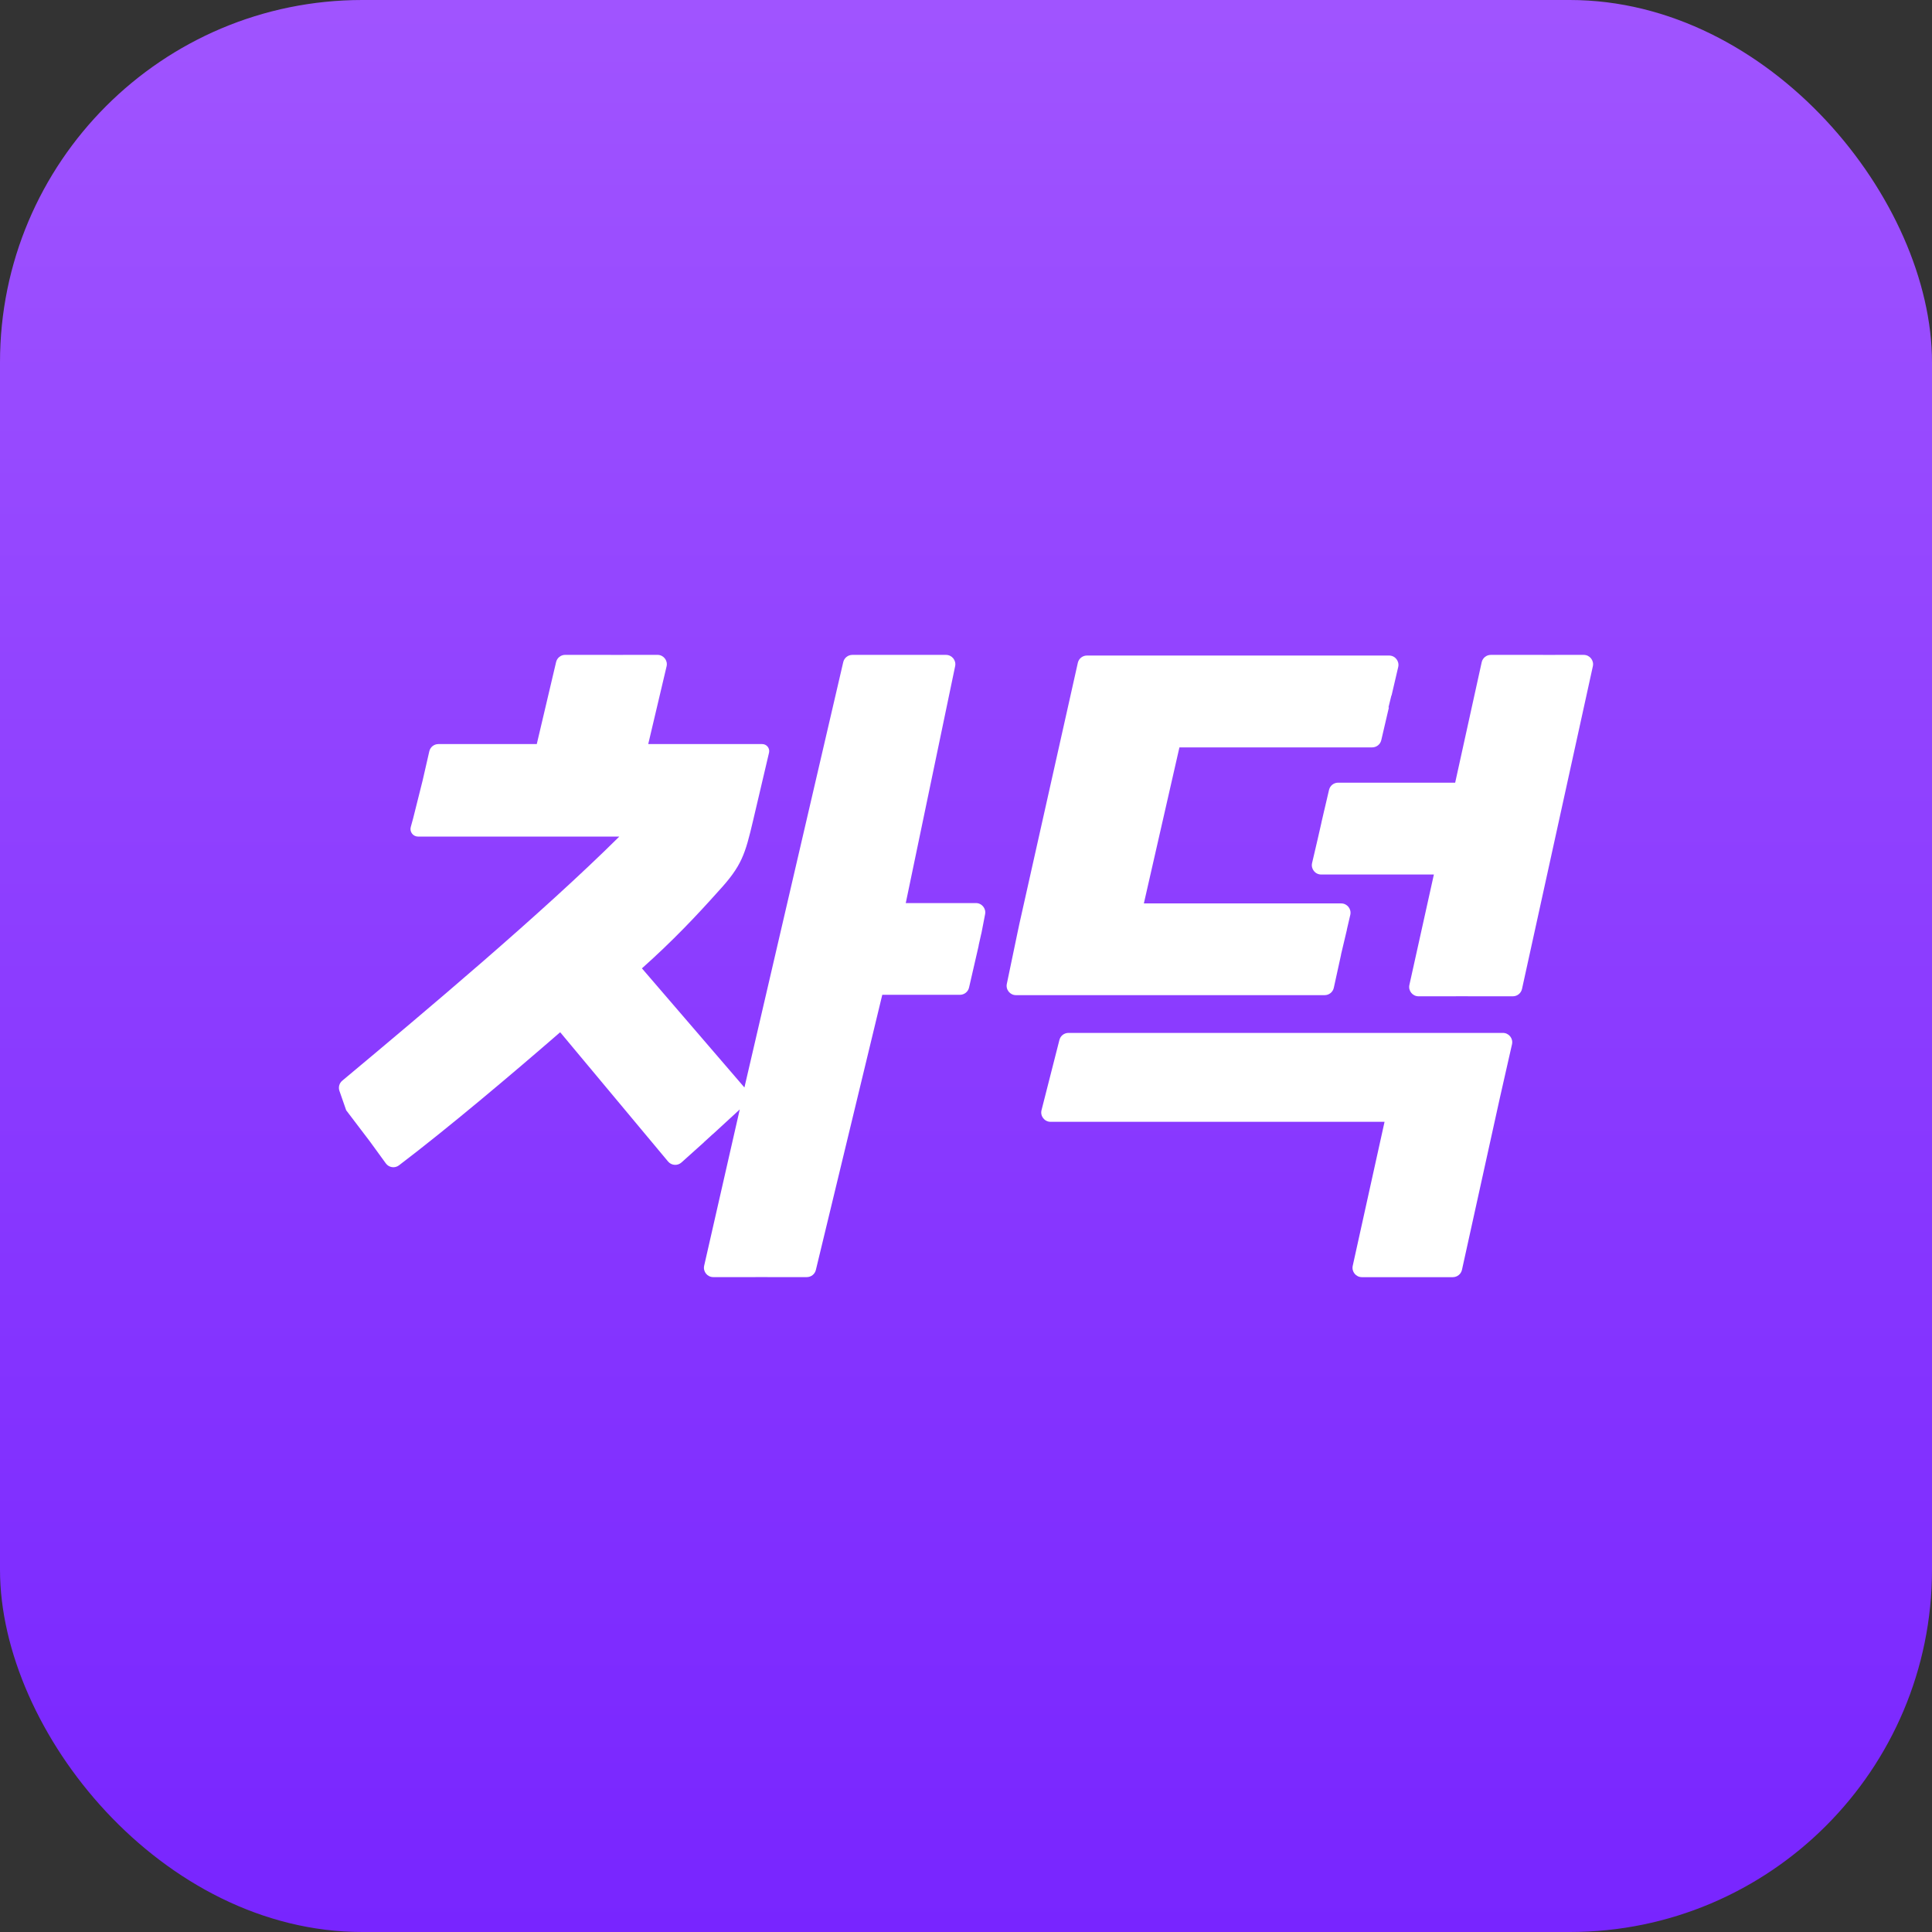 <svg xmlns="http://www.w3.org/2000/svg" width="128" height="128" viewBox="0 0 128 128" fill="none">
  <rect x="0" y="0" width="128" height="128" fill="#333333" stroke="none"/>
  <rect width="128" height="128" rx="24" fill="url(#paint0_linear_2_34)"/>
  <path d="M61.873 43.388C61.873 43.388 61.872 43.388 61.872 43.387C61.872 43.386 61.872 43.386 61.871 43.386L58.859 43.386C58.858 43.386 58.857 43.386 58.857 43.387C58.857 43.388 58.856 43.388 58.855 43.388H56.47C56.182 43.388 55.932 43.587 55.867 43.867L49.32 72.048L42.529 64.156C44.558 62.348 46.145 60.672 47.6 59.041C49.144 57.365 49.364 56.616 49.893 54.367L50.95 49.867C51.018 49.576 50.797 49.297 50.498 49.297H42.947L44.164 44.142C44.252 43.754 43.957 43.386 43.56 43.386H41.274C41.273 43.386 41.272 43.386 41.272 43.388C41.272 43.389 41.27 43.389 41.269 43.389L40.48 43.389C40.479 43.389 40.478 43.389 40.478 43.388C40.478 43.386 40.477 43.386 40.477 43.386H37.445C37.156 43.386 36.906 43.586 36.842 43.867L35.563 49.297H29.045C28.756 49.297 28.506 49.496 28.442 49.778L28.001 51.706L27.386 54.16C27.386 54.16 27.386 54.161 27.386 54.161C27.387 54.161 27.387 54.161 27.387 54.161L27.214 54.792C27.126 55.11 27.366 55.425 27.696 55.425H41.031C35.886 60.527 28.239 66.953 22.675 71.599C22.477 71.764 22.404 72.033 22.489 72.276L22.934 73.553C22.934 73.553 22.934 73.554 22.933 73.554C22.933 73.554 22.933 73.555 22.933 73.555L24.529 75.655L24.529 75.655L24.529 75.656L25.562 77.077C25.765 77.356 26.156 77.417 26.431 77.208C29.683 74.74 33.927 71.154 37.113 68.388L44.261 76.953C44.485 77.222 44.889 77.251 45.149 77.017L46.642 75.677L46.639 75.674L47.22 75.143L47.223 75.147L49.011 73.503L46.653 83.856C46.565 84.243 46.859 84.612 47.256 84.612H50.051C50.052 84.612 50.052 84.612 50.053 84.612C50.053 84.611 50.053 84.611 50.054 84.611H50.845C50.846 84.611 50.846 84.611 50.846 84.612C50.846 84.612 50.846 84.612 50.847 84.612H53.451C53.737 84.612 53.986 84.417 54.053 84.139L58.453 65.908H63.599C63.887 65.908 64.137 65.709 64.202 65.428L64.841 62.648C64.841 62.646 64.84 62.645 64.838 62.645C64.837 62.645 64.836 62.644 64.836 62.642L65.013 61.853C65.013 61.852 65.014 61.851 65.016 61.851C65.017 61.851 65.018 61.851 65.018 61.849L65.266 60.567C65.339 60.185 65.047 59.831 64.658 59.831H60.009L63.281 44.133C63.361 43.749 63.067 43.388 62.675 43.388H61.873Z" fill="white"/>
  <path d="M89.233 61.598C89.232 61.598 89.231 61.597 89.231 61.596L89.46 60.613C89.55 60.225 89.255 59.854 88.857 59.854H75.784L78.14 49.516H90.91C91.198 49.516 91.448 49.318 91.513 49.038L92.015 46.885C92.017 46.878 92.011 46.871 92.004 46.871C91.996 46.871 91.99 46.863 91.992 46.856L92.182 46.082C92.183 46.079 92.186 46.077 92.189 46.077C92.193 46.077 92.195 46.075 92.196 46.072L92.635 44.191C92.726 43.803 92.431 43.431 92.032 43.431L72.013 43.431C71.727 43.431 71.478 43.627 71.411 43.904L67.533 61.221C67.533 61.221 67.345 62.115 67.521 61.27L66.708 65.17C66.616 65.558 66.911 65.931 67.31 65.931H70.841C70.862 65.931 70.882 65.931 70.903 65.931L87.763 65.931C88.054 65.931 88.306 65.728 88.368 65.445L88.849 63.251C88.849 63.25 88.848 63.249 88.847 63.249C88.845 63.249 88.844 63.248 88.845 63.246L89.235 61.601C89.235 61.599 89.234 61.598 89.233 61.598Z" fill="white"/>
  <path d="M93.376 65.254C93.29 65.64 93.584 66.007 93.98 66.007H96.451C96.452 66.007 96.453 66.006 96.453 66.005C96.454 66.004 96.454 66.003 96.455 66.003H97.246C97.246 66.003 97.247 66.004 97.247 66.005C97.247 66.006 97.247 66.007 97.248 66.007H100.232C100.523 66.007 100.774 65.804 100.837 65.52L105.531 44.14C105.616 43.754 105.322 43.388 104.927 43.388H103.031C103.03 43.388 103.03 43.389 103.029 43.389C103.029 43.39 103.029 43.39 103.028 43.39L102.237 43.39C102.236 43.39 102.236 43.39 102.236 43.389C102.236 43.389 102.235 43.388 102.235 43.388H98.771C98.48 43.388 98.229 43.59 98.166 43.874L96.409 51.854H88.654C88.367 51.854 88.117 52.052 88.052 52.332L87.733 53.697L87.731 53.697L87.66 54.008L87.546 54.499H87.549L87.296 55.609L86.929 57.179C86.839 57.567 87.133 57.939 87.532 57.939H94.998L93.376 65.254Z" fill="white"/>
  <path d="M99.366 72.754L96.859 84.129C96.796 84.412 96.545 84.615 96.254 84.615H90.226C89.831 84.615 89.537 84.248 89.622 83.862L91.73 74.323H69.603C69.2 74.323 68.904 73.942 69.004 73.551L70.189 68.899C70.259 68.624 70.506 68.433 70.789 68.433H99.571C99.968 68.433 100.262 68.801 100.174 69.188L99.366 72.754Z" fill="white"/>
  <defs>
    <linearGradient id="paint0_linear_2_34" x1="64" y1="0" x2="64" y2="128" gradientUnits="userSpaceOnUse">
      <stop stop-color="#A054FF"/>
      <stop offset="1" stop-color="#7825FF"/>
    </linearGradient>
  </defs>
</svg>